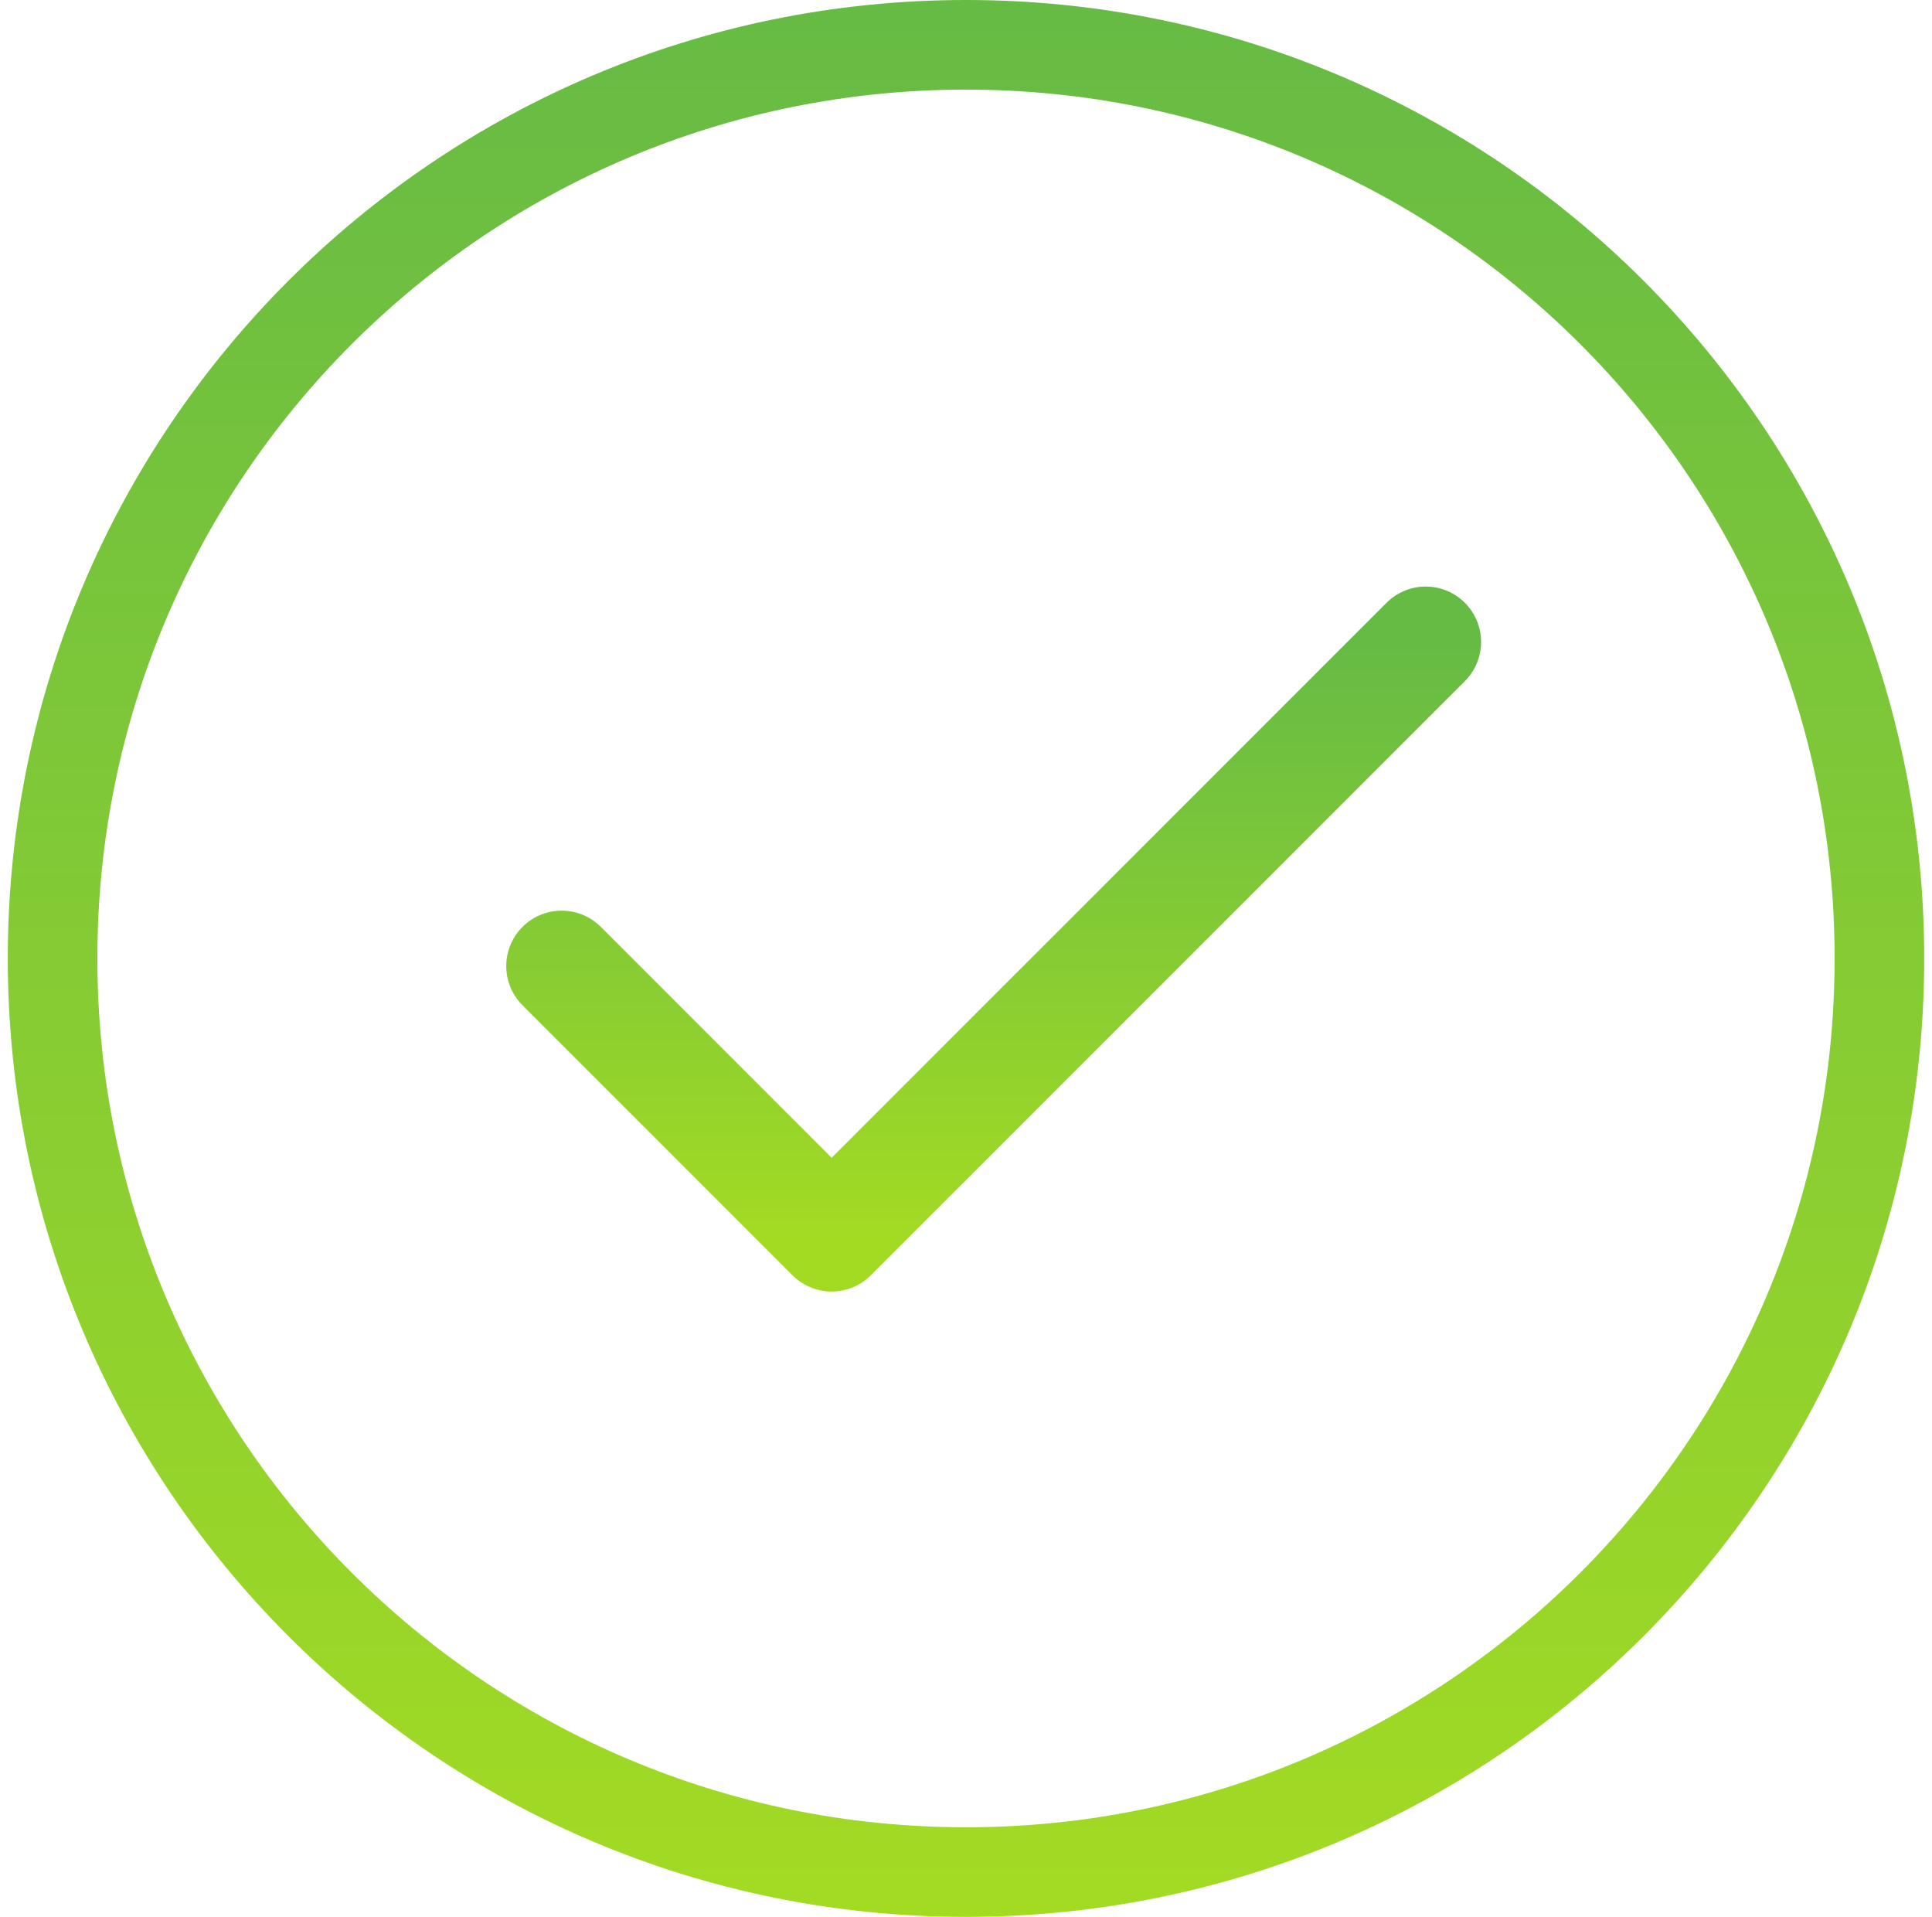 <svg width="124" height="123" viewBox="0 0 124 123" fill="none" xmlns="http://www.w3.org/2000/svg">
<path d="M123.5 61.5C123.5 95.466 95.966 123 62 123C28.035 123 0.5 95.466 0.5 61.5C0.5 27.535 28.035 0 62 0C95.966 0 123.5 27.535 123.5 61.5ZM6.25 61.5C6.25 92.29 31.21 117.25 62 117.25C92.79 117.25 117.75 92.29 117.75 61.5C117.75 30.71 92.79 5.75 62 5.75C31.21 5.75 6.25 30.71 6.25 61.5Z" fill="url(#paint0_linear_2466_4994)"/>
<path d="M91.504 41.192L53.377 79.319L36.047 61.989" stroke="url(#paint1_linear_2466_4994)" stroke-width="7.11" stroke-linecap="round" stroke-linejoin="round"/>
<defs>
<linearGradient id="paint0_linear_2466_4994" x1="62" y1="1.03308e-08" x2="62" y2="123" gradientUnits="userSpaceOnUse">
<stop stop-color="#66BB45"/>
<stop offset="1" stop-color="#A3DB23"/>
</linearGradient>
<linearGradient id="paint1_linear_2466_4994" x1="63.775" y1="41.192" x2="63.775" y2="79.319" gradientUnits="userSpaceOnUse">
<stop stop-color="#66BB45"/>
<stop offset="1" stop-color="#A3DB23"/>
</linearGradient>
</defs>
</svg>
